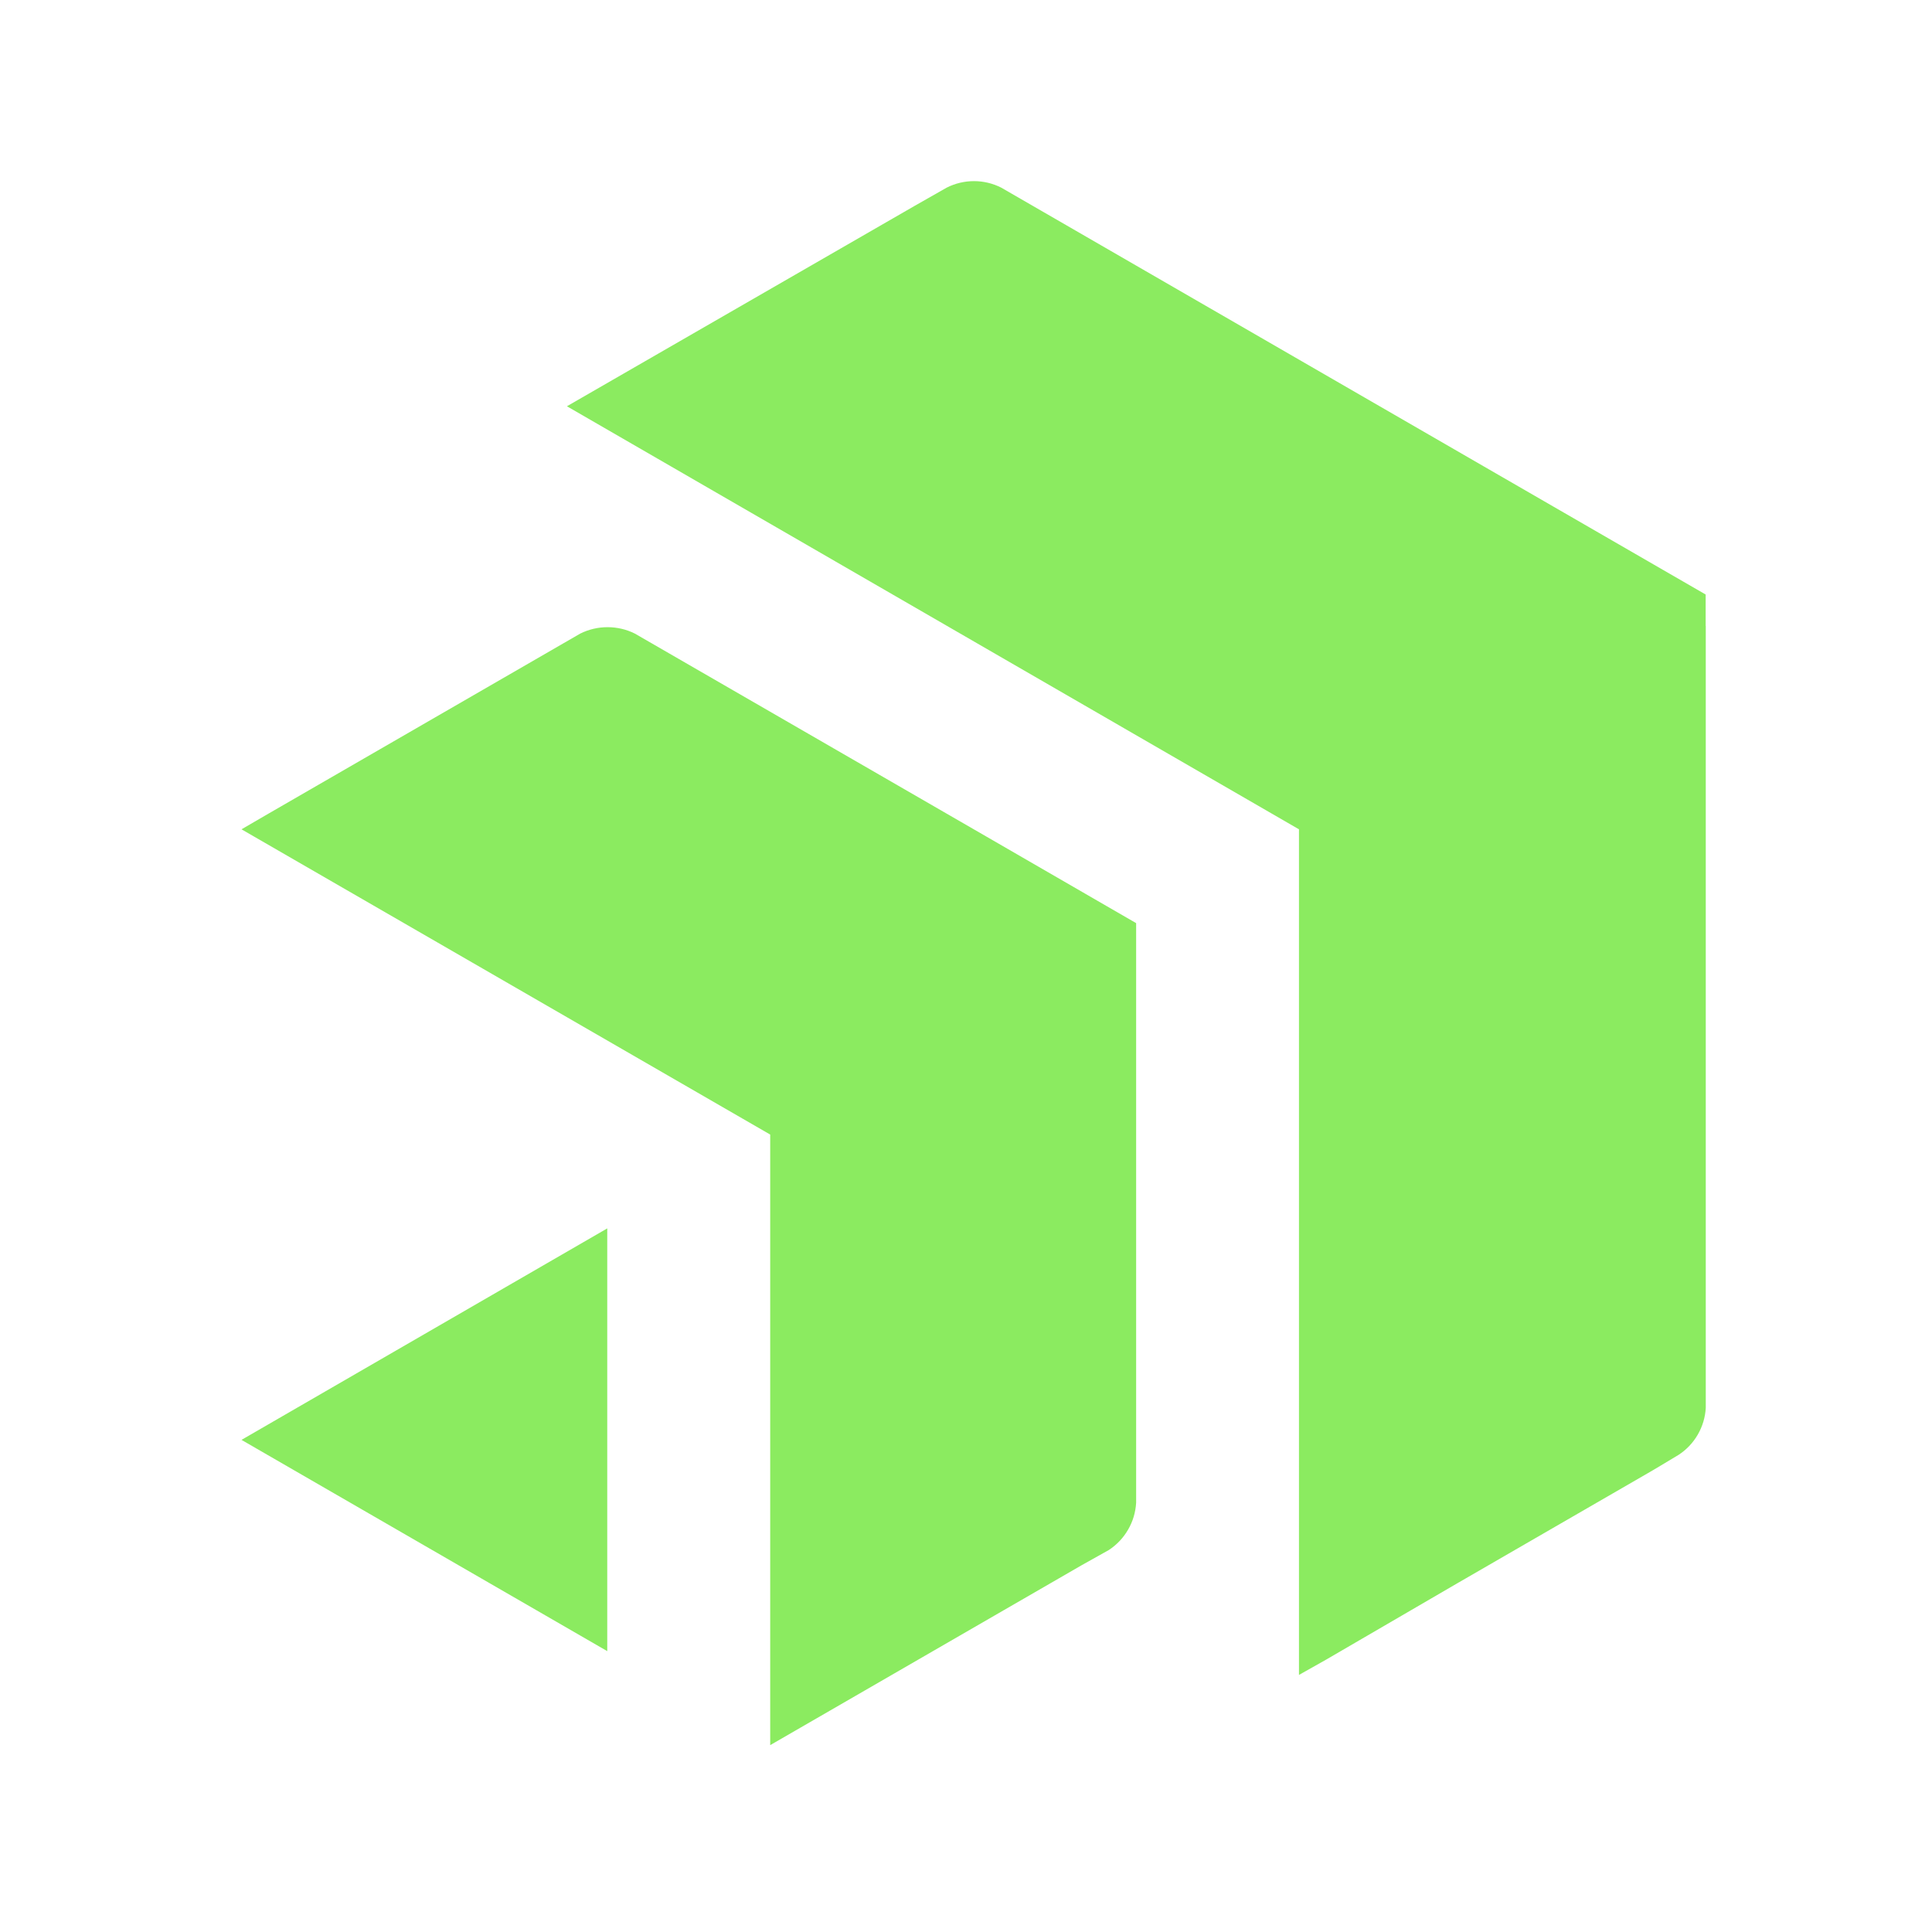 <?xml version="1.0" encoding="utf-8"?>
<svg xmlns="http://www.w3.org/2000/svg" width="32" height="32" viewBox="0 0 32 32" fill="none">
<path d="M28.253 10.367V23.316C28.245 23.473 28.199 23.625 28.121 23.761C28.042 23.897 27.933 24.013 27.801 24.098L27.377 24.352L24.148 26.218L21.966 27.488L21.515 27.742V13.736L9.39 6.729L15.149 3.41L15.68 3.108C15.82 3.037 15.975 3 16.132 3C16.289 3 16.444 3.037 16.584 3.108L24.566 7.719L28.251 9.847V10.367H28.253ZM18.818 15.29L16.332 13.853L10.515 10.494C10.375 10.424 10.22 10.388 10.063 10.388C9.906 10.388 9.752 10.424 9.611 10.494L4.449 13.475L4 13.736L12.757 18.792V28.905L17.912 25.927L18.366 25.673C18.497 25.587 18.607 25.471 18.685 25.335C18.764 25.2 18.809 25.047 18.818 24.89V15.29ZM4 23.849L10.058 27.348V20.346L4 23.849Z" fill="#8BEB60"/>
</svg>